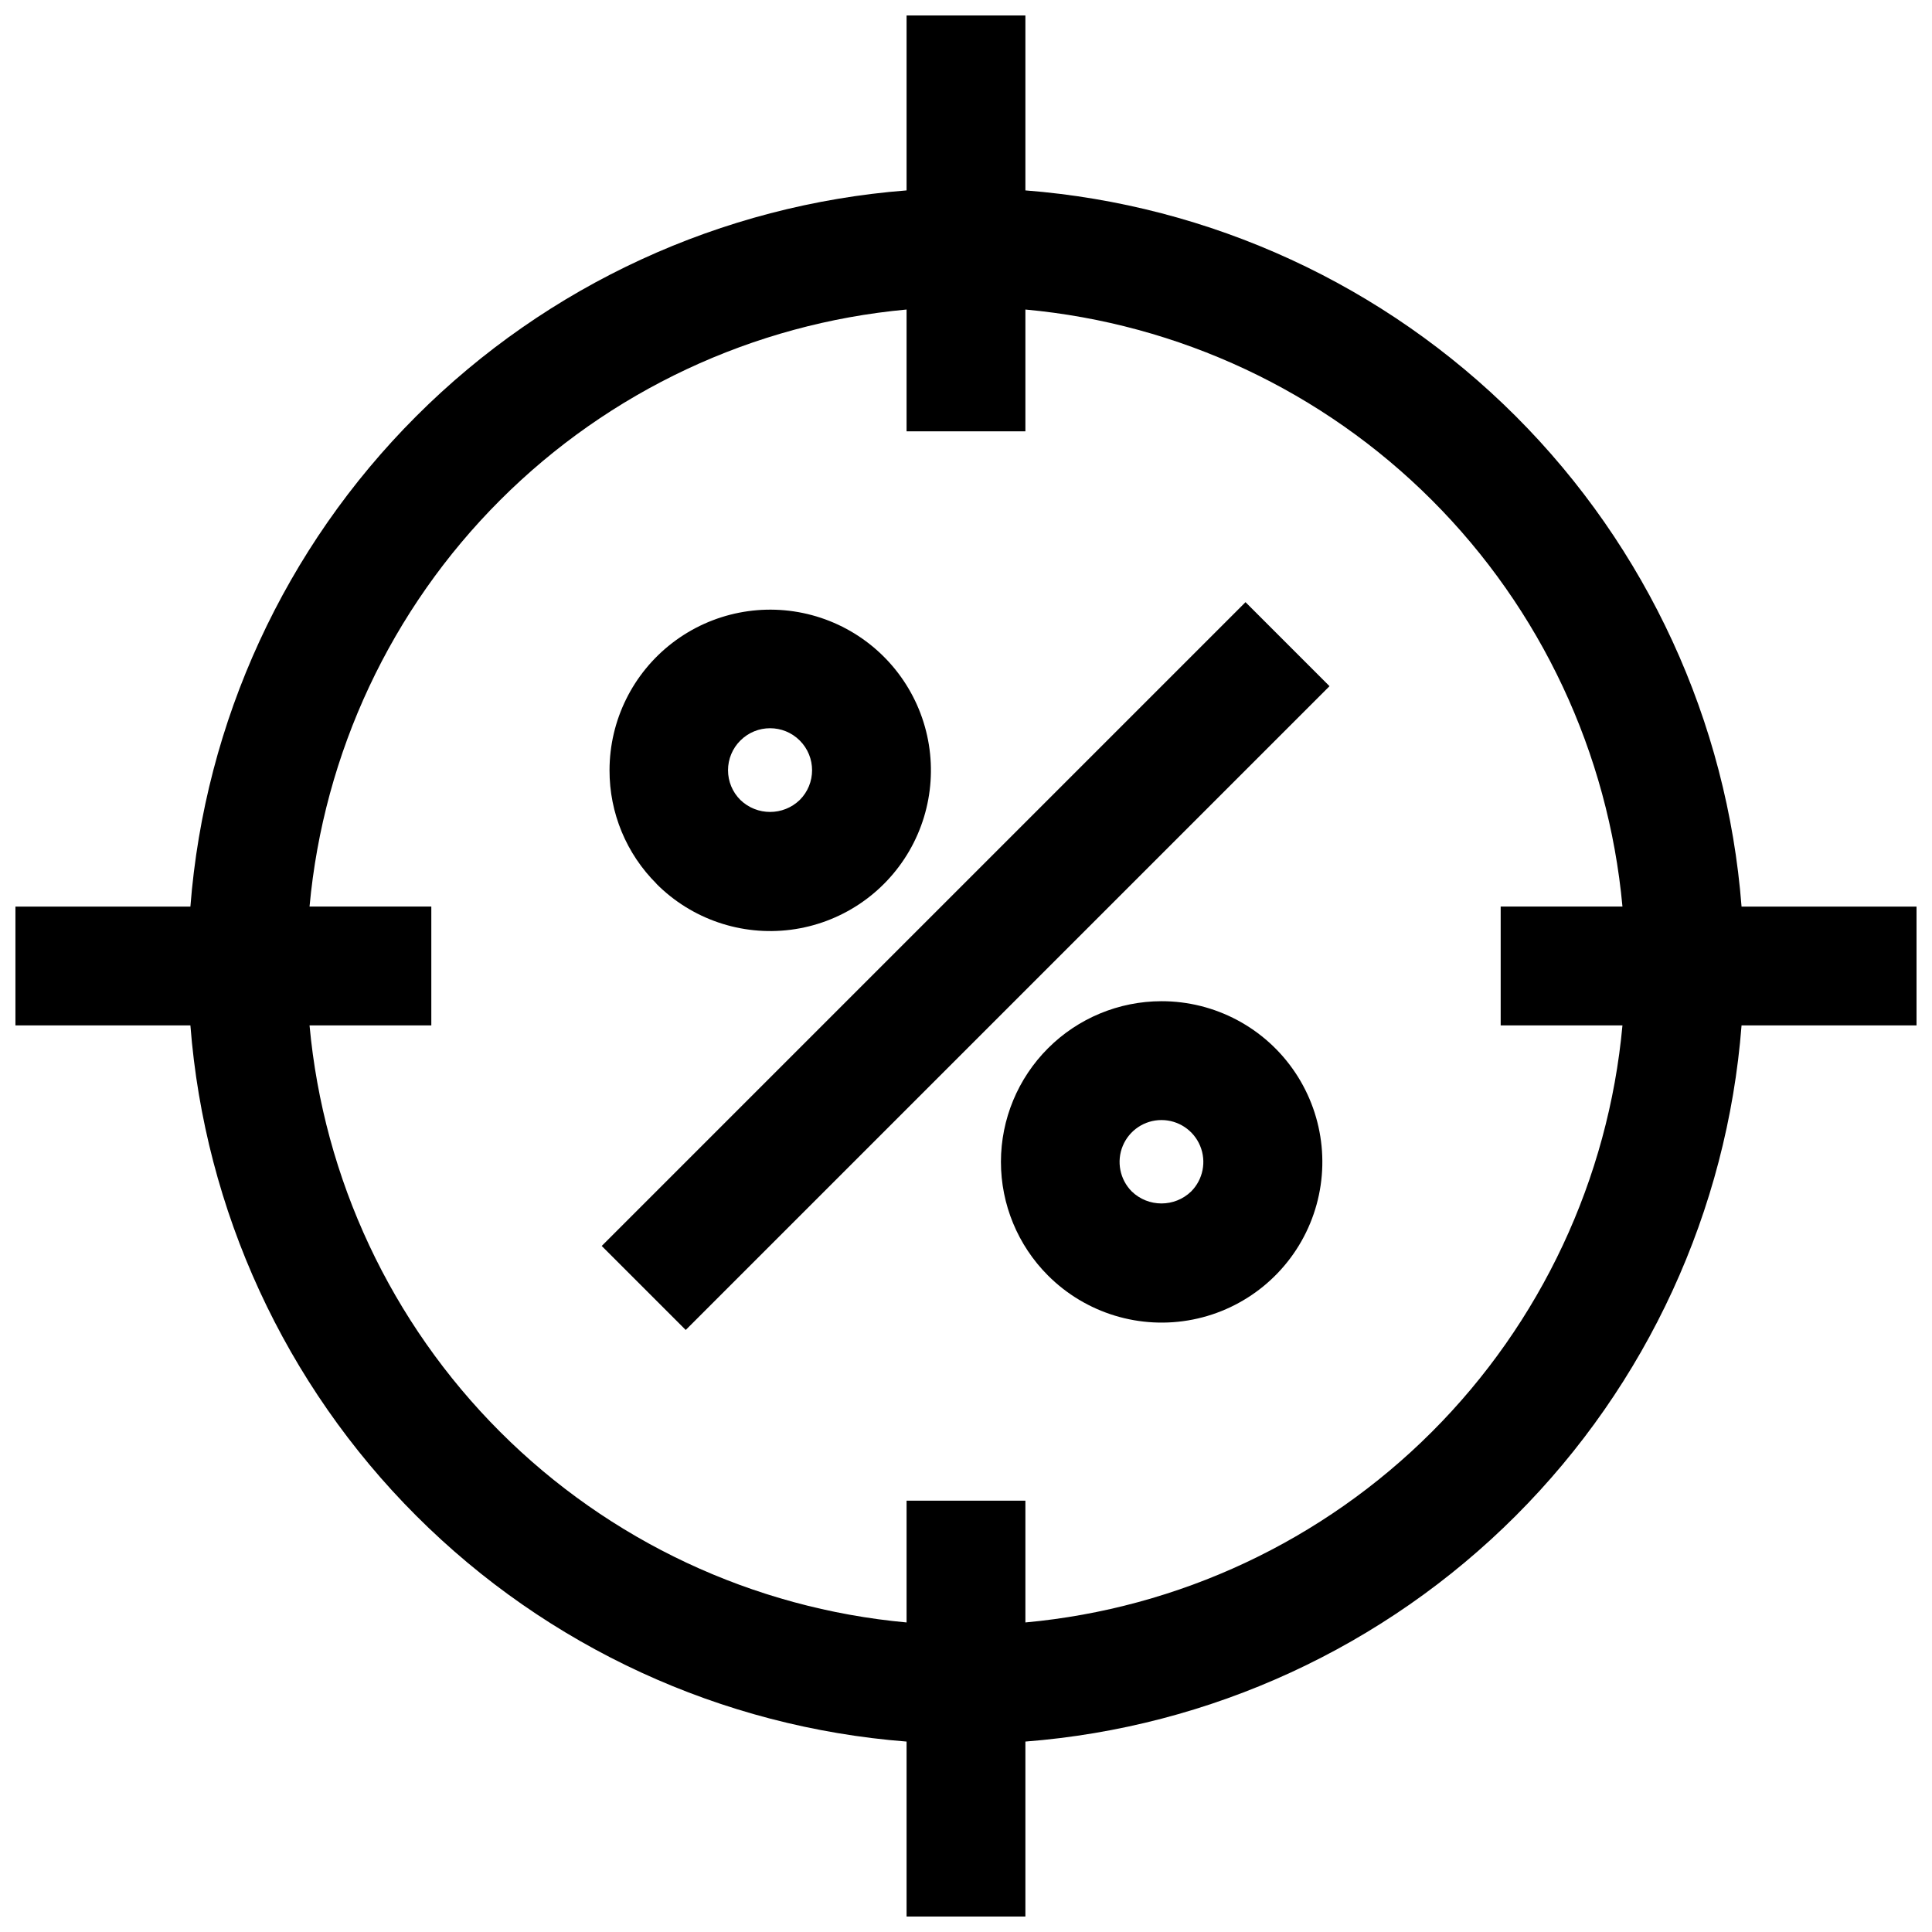 <?xml version="1.0" encoding="UTF-8"?>
<!-- Uploaded to: ICON Repo, www.iconrepo.com, Generator: ICON Repo Mixer Tools -->
<svg width="800px" height="800px" version="1.1" viewBox="144 144 512 512" xmlns="http://www.w3.org/2000/svg">
 <defs>
  <clipPath id="a">
   <path d="m148.09 148.09h503.81v503.81h-503.81z"/>
  </clipPath>
 </defs>
 <g clip-path="url(#a)">
  <path d="m415.74 194.46v-46.367h-31.488v46.367c-49.066 3.82-95.152 25.043-129.95 59.844-34.801 34.797-56.023 80.883-59.844 129.95h-46.367v31.488h46.367c3.82 49.066 25.043 95.152 59.844 129.95 34.797 34.797 80.883 56.02 129.95 59.84v46.367h31.488v-46.367c49.066-3.82 95.152-25.043 129.95-59.84 34.797-34.801 56.02-80.887 59.84-129.95h46.367v-31.488h-46.367c-3.82-49.066-25.043-95.152-59.84-129.95-34.801-34.801-80.887-56.023-129.95-59.844zm0 379.51v-32.277h-31.488v32.273c-40.703-3.734-78.812-21.605-107.71-50.508-28.906-28.902-46.773-67.016-50.512-107.72h32.273v-31.488h-32.273c3.738-40.703 21.605-78.812 50.512-107.71 28.902-28.906 67.012-46.773 107.71-50.512v32.273h31.488v-32.273c40.703 3.738 78.816 21.605 107.72 50.512 28.902 28.902 46.773 67.012 50.508 107.71h-32.273v31.488h32.273c-3.734 40.703-21.605 78.816-50.508 107.72-28.902 28.902-67.016 46.773-107.72 50.508z"/>
 </g>
 <path d="m303.46 474.19 170.61-170.61 22.266 22.266-170.61 170.61z"/>
 <path d="m317.93 378.19c9.34 9.391 22.52 13.898 35.652 12.199 13.137-1.699 24.734-9.414 31.375-20.871 6.644-11.457 7.582-25.355 2.535-37.598-5.051-12.246-15.508-21.445-28.297-24.891-12.789-3.445-26.453-0.742-36.969 7.309-10.516 8.051-16.688 20.539-16.695 33.781-0.035 11.301 4.461 22.145 12.477 30.109zm22.277-37.941c4.348-4.348 11.395-4.348 15.742 0s4.348 11.395 0 15.742c-4.391 4.242-11.352 4.242-15.742 0-2.098-2.082-3.273-4.914-3.273-7.871 0-2.953 1.176-5.789 3.273-7.871z"/>
 <path d="m451.8 409.33c-11.281 0.012-22.102 4.5-30.074 12.48-7.977 7.981-12.461 18.797-12.469 30.082-0.004 11.281 4.465 22.105 12.434 30.094 10.047 10.078 24.469 14.473 38.43 11.707 13.961-2.766 25.621-12.324 31.07-25.473s3.969-28.148-3.945-39.98c-7.914-11.832-21.211-18.926-35.445-18.91zm7.871 50.422v-0.004c-4.391 4.238-11.352 4.238-15.742 0-3.16-3.18-4.098-7.949-2.379-12.086 1.723-4.141 5.766-6.836 10.25-6.836s8.527 2.695 10.246 6.836c1.723 4.137 0.785 8.906-2.375 12.086z"/>
</svg>